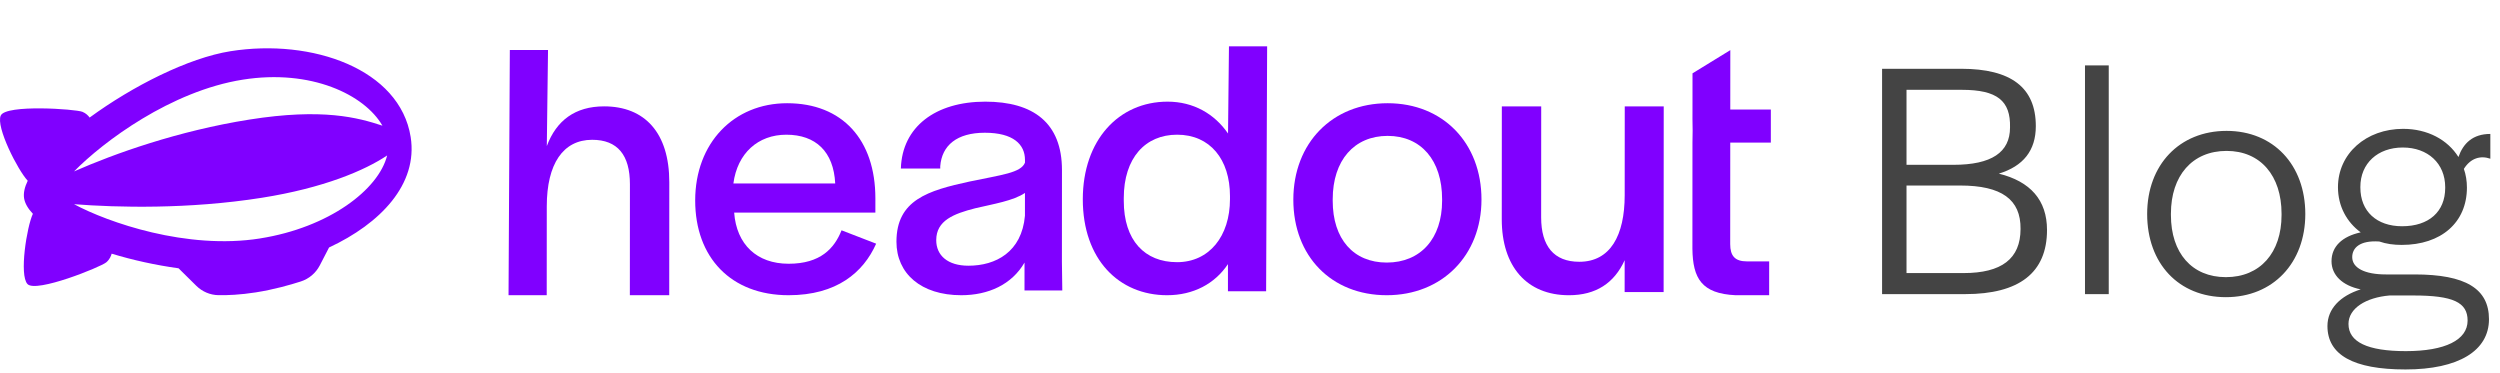<?xml version="1.0" encoding="utf-8"?>
<svg xmlns="http://www.w3.org/2000/svg" width="221" height="33" viewBox="0 0 221 33" fill="none">
<path d="M36.303 12.11C35.35 6.114 27.616 3.383 20.386 4.525C16.638 5.119 11.717 7.618 7.923 10.392C7.8 10.221 7.598 10.012 7.283 9.884C6.689 9.642 0.531 9.21 0.068 10.211C-0.391 11.207 1.59 15.068 2.451 15.978C2.175 16.547 2.059 17.071 2.129 17.521C2.202 17.98 2.475 18.443 2.907 18.899C2.371 20.044 1.685 24.307 2.429 25.109C3.179 25.917 8.903 23.605 9.392 23.192C9.693 22.938 9.818 22.629 9.87 22.424C11.738 22.993 13.777 23.443 15.783 23.716L17.354 25.265C17.875 25.78 18.573 26.08 19.305 26.092C20.082 26.107 21.215 26.067 22.612 25.847C24.198 25.596 25.64 25.189 26.59 24.882C27.312 24.65 27.913 24.141 28.265 23.468L29.088 21.878C33.623 19.765 36.964 16.293 36.303 12.11ZM21.46 7.042C27.505 6.084 32.225 8.369 33.808 11.11C31.652 10.4 28.546 9.541 22.045 10.57C15.749 11.568 10.091 13.589 6.545 15.154C9.138 12.514 15.116 8.047 21.46 7.042ZM22.988 21.079C16.515 22.105 9.524 19.652 6.545 18.051C10.363 18.348 16.683 18.507 23.142 17.484C28.617 16.618 32.264 15.057 34.224 13.741C33.471 16.766 29.085 20.111 22.992 21.076L22.988 21.079Z" fill="#8000FF"/>
<path d="M44.955 26.096L45.069 4.419H48.445L48.338 12.914C49.183 10.654 50.837 9.402 53.404 9.402C56.99 9.402 59.169 11.732 59.166 16.114L59.16 26.096H55.679L55.685 16.288C55.687 13.714 54.597 12.358 52.347 12.358C49.78 12.358 48.337 14.479 48.335 18.235L48.33 26.096H44.955Z" fill="#8000FF"/>
<path d="M69.713 26.097C64.615 26.097 61.452 22.759 61.455 17.716C61.458 12.638 64.871 9.125 69.582 9.125C74.47 9.125 77.387 12.36 77.384 17.542L77.383 18.794H64.9C65.109 21.611 66.902 23.315 69.715 23.315C72.528 23.315 73.759 21.959 74.393 20.359L77.452 21.541C76.325 24.08 73.968 26.097 69.713 26.097ZM64.831 16.22H73.833C73.694 13.403 72.112 11.908 69.51 11.908C67.014 11.908 65.184 13.542 64.831 16.22Z" fill="#8000FF"/>
<path d="M84.975 26.097C81.424 26.097 79.245 24.185 79.246 21.367C79.249 17.681 82.027 16.846 85.719 16.046C88.533 15.455 90.256 15.281 90.608 14.377L90.608 14.134C90.609 12.777 89.59 11.734 87.058 11.734C84.597 11.734 83.26 12.847 83.118 14.69L83.118 14.899H79.637C79.745 11.212 82.7 8.986 87.095 8.986C91.35 8.986 93.88 10.864 93.878 15.038L93.873 23.141L93.907 25.68H90.566L90.568 23.211C89.441 25.158 87.366 26.097 84.975 26.097ZM85.61 23.489C88.036 23.489 90.322 22.272 90.605 19.072L90.606 17.055C89.586 17.75 87.828 18.029 86.21 18.411C84.311 18.898 82.764 19.489 82.763 21.228C82.762 22.585 83.781 23.489 85.61 23.489Z" fill="#8000FF"/>
<path d="M103.17 26.097C98.915 26.097 95.717 22.932 95.72 17.611C95.723 12.394 98.89 8.986 103.215 8.986C105.5 8.986 107.363 10.064 108.558 11.803L108.64 4.098H112.015L111.925 25.749H108.55L108.551 23.349C107.39 25.088 105.49 26.097 103.17 26.097ZM104.05 23.176C106.899 23.176 108.728 20.88 108.73 17.611L108.73 17.333C108.732 14.098 106.975 11.907 104.057 11.907C101.244 11.907 99.344 13.959 99.342 17.507L99.342 17.75C99.34 21.263 101.202 23.176 104.05 23.176Z" fill="#8000FF"/>
<path d="M122.589 26.097C117.701 26.097 114.328 22.654 114.331 17.646C114.334 12.638 117.782 9.125 122.669 9.125C127.557 9.125 130.966 12.638 130.963 17.646C130.96 22.585 127.477 26.097 122.589 26.097ZM122.591 23.211C125.58 23.211 127.48 21.089 127.482 17.751L127.482 17.611C127.484 14.168 125.621 12.012 122.668 12.012C119.714 12.012 117.814 14.168 117.812 17.611L117.812 17.751C117.81 21.124 119.637 23.211 122.591 23.211Z" fill="#8000FF"/>
<path d="M138.695 26.098C134.968 26.098 132.754 23.559 132.756 19.385L132.762 9.404H136.243L136.238 19.211C136.236 21.75 137.361 23.141 139.611 23.141C142.354 23.141 143.621 20.811 143.623 17.264L143.628 9.404H147.073L147.064 25.819H143.618L143.62 23.002C142.704 25.019 141.086 26.098 138.695 26.098Z" fill="#8000FF"/>
<path d="M153.439 26.098C150.415 25.959 149.643 24.603 149.609 21.994L149.614 12.604L149.629 11.544L149.614 10.49L149.616 9.683L149.618 6.483L152.96 4.431L152.957 9.683H156.543L156.542 12.604H152.955L152.95 21.577C152.949 22.62 153.371 23.107 154.426 23.107H156.395L156.393 26.098H153.439Z" fill="#8000FF"/>
<path d="M166.376 26V6.08H173.366C177.776 6.08 179.966 7.73 179.966 11.15C179.966 13.31 178.856 14.69 176.696 15.35C179.486 16.04 180.956 17.69 180.956 20.33C180.956 24.11 178.496 26 173.726 26H166.376ZM168.536 14.57H172.676C176.066 14.57 177.686 13.46 177.686 11.27C177.746 8.9 176.546 7.94 173.426 7.94H168.536V14.57ZM168.536 24.14H173.576C176.936 24.14 178.616 22.88 178.616 20.24C178.646 17.63 176.936 16.4 173.276 16.4H168.536V24.14ZM184.313 26V5.78H186.413V26H184.313ZM196.769 26.27C192.599 26.27 189.809 23.3 189.809 18.92C189.809 14.57 192.659 11.57 196.829 11.57C200.969 11.57 203.789 14.57 203.789 18.92C203.789 23.24 200.939 26.27 196.769 26.27ZM196.769 24.5C199.799 24.5 201.689 22.34 201.689 19.01V18.89C201.689 15.53 199.829 13.34 196.829 13.34C193.799 13.34 191.909 15.53 191.909 18.89V19.01C191.909 22.37 193.769 24.5 196.769 24.5ZM212.646 32.66C208.026 32.66 205.746 31.37 205.746 28.82C205.746 27.29 206.886 26.15 208.686 25.58C207.066 25.25 206.106 24.32 206.106 23.09C206.106 21.8 207.036 20.9 208.686 20.54C207.456 19.64 206.676 18.23 206.676 16.55C206.676 13.58 209.166 11.39 212.436 11.39C214.596 11.39 216.366 12.35 217.326 13.88C217.746 12.68 218.586 11.84 220.146 11.84V14.03C219.276 13.73 218.406 13.97 217.806 14.93C217.986 15.44 218.076 16.01 218.076 16.58C218.076 19.67 215.796 21.65 212.316 21.65C211.596 21.65 210.936 21.56 210.336 21.35C208.596 21.23 207.936 21.92 207.936 22.73C207.936 23.69 209.046 24.26 210.906 24.26H213.456C217.956 24.26 220.026 25.52 220.026 28.22C220.026 31.01 217.326 32.66 212.646 32.66ZM212.346 20C214.716 20 216.156 18.71 216.156 16.61V16.55C216.156 14.45 214.626 13.04 212.406 13.04C210.186 13.04 208.656 14.45 208.656 16.52V16.58C208.656 18.68 210.096 20 212.346 20ZM212.676 31.04C216.156 31.04 218.136 30.05 218.136 28.34C218.136 26.72 216.846 26.12 213.336 26.12H211.236C209.136 26.3 207.606 27.26 207.606 28.64C207.606 30.23 209.286 31.04 212.676 31.04Z" fill="#444444"/>
</svg>